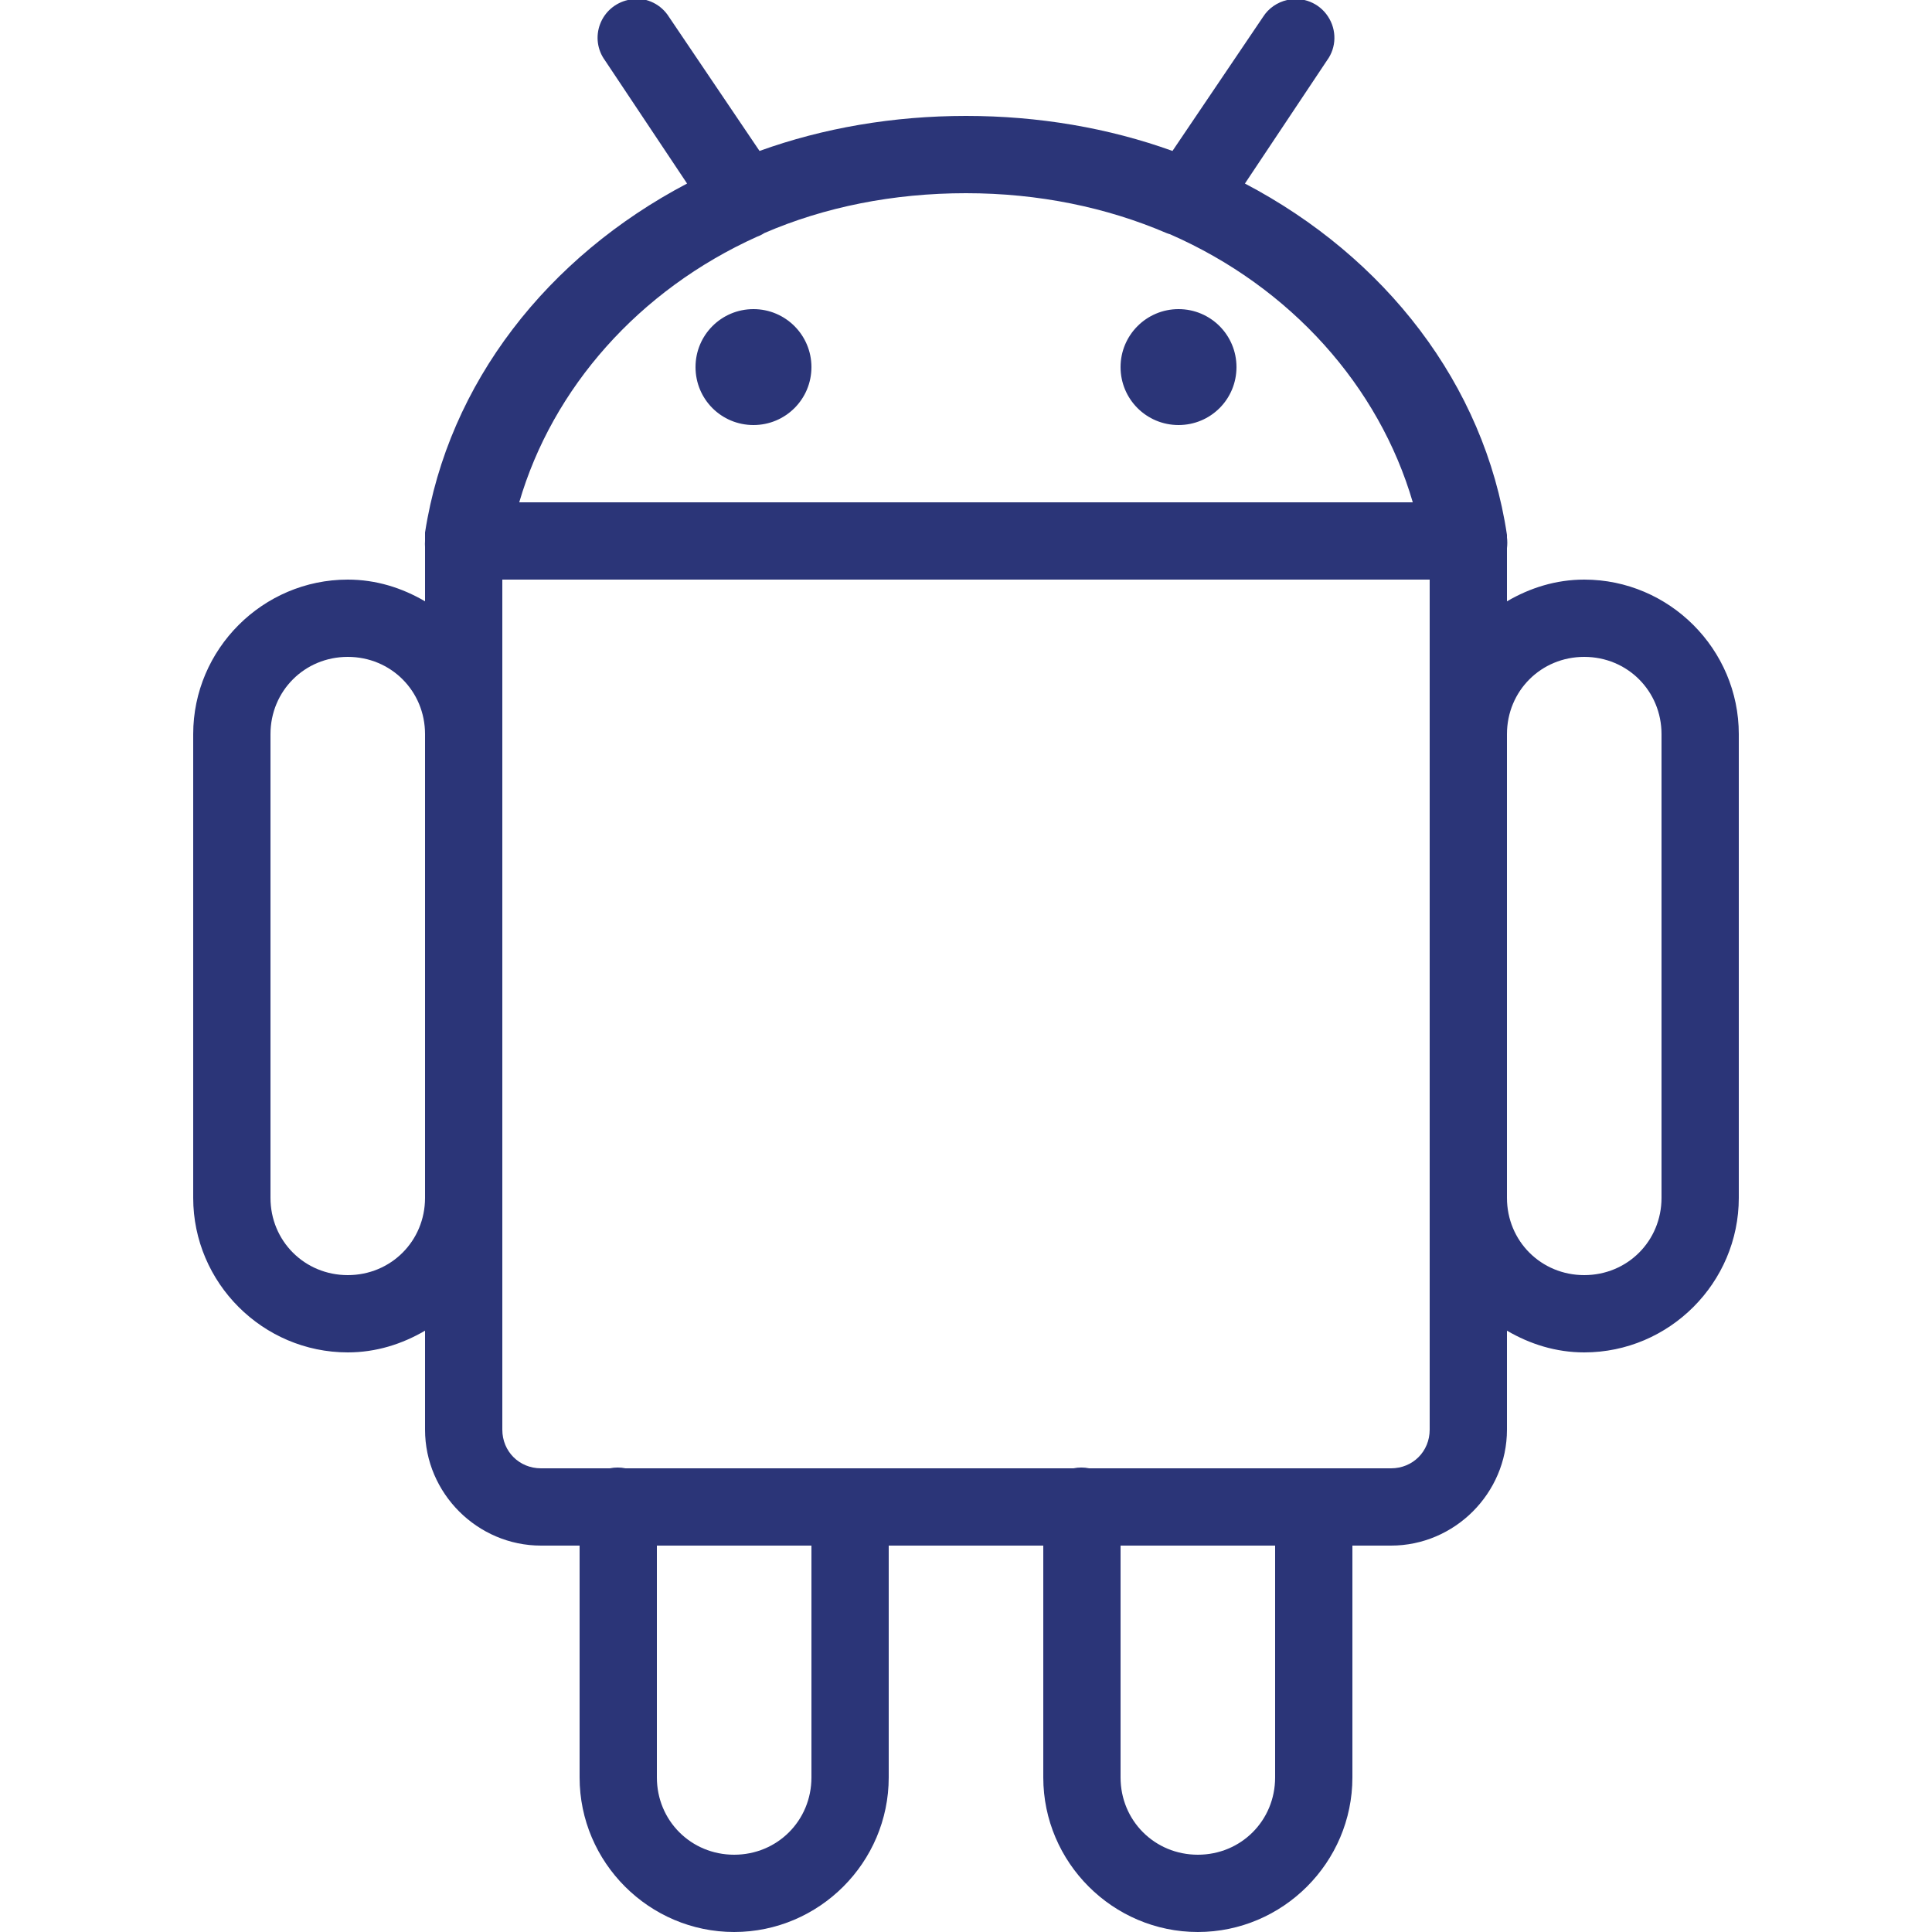 <svg width="86" height="86" viewBox="0 0 86 86" fill="none" xmlns="http://www.w3.org/2000/svg">
<g clip-path="url(#clip0_5155_11953)">
<path d="M28.165 -0.054C28.091 -0.04 28.017 -0.02 27.95 -4.21628e-05C27.386 0.128 26.922 0.524 26.714 1.068C26.506 1.612 26.586 2.217 26.929 2.687L30.584 8.17C24.396 11.422 19.955 17.032 18.92 23.704C18.92 23.724 18.92 23.737 18.92 23.758C18.92 23.778 18.92 23.791 18.92 23.811C18.92 23.865 18.92 23.919 18.92 23.973C18.92 24.006 18.92 24.046 18.92 24.08C18.913 24.167 18.913 24.261 18.92 24.349V26.767C17.899 26.169 16.743 25.8 15.48 25.8C11.697 25.8 8.6 28.897 8.6 32.68V53.32C8.6 57.103 11.697 60.2 15.48 60.2C16.743 60.2 17.899 59.83 18.92 59.233V63.64C18.92 66.469 21.252 68.8 24.08 68.8H25.8V79.12C25.8 82.903 28.897 86 32.68 86C36.463 86 39.56 82.903 39.56 79.12V68.8H46.44V79.12C46.44 82.903 49.537 86 53.32 86C57.103 86 60.2 82.903 60.2 79.12V68.8H61.92C64.749 68.8 67.08 66.469 67.08 63.64V59.233C68.101 59.83 69.257 60.2 70.52 60.2C74.303 60.2 77.4 57.103 77.4 53.32V32.68C77.4 28.897 74.303 25.8 70.52 25.8C69.257 25.8 68.101 26.169 67.08 26.767V24.402C67.1 24.241 67.1 24.08 67.08 23.919C67.08 23.899 67.08 23.885 67.08 23.865C67.08 23.845 67.08 23.831 67.08 23.811C66.079 17.093 61.638 11.435 55.416 8.17L59.071 2.687C59.495 2.11 59.508 1.33 59.112 0.732C58.722 0.134 57.996 -0.161 57.298 -4.21628e-05C56.854 0.101 56.465 0.369 56.223 0.752L52.191 6.719C49.356 5.697 46.239 5.16 43 5.16C39.762 5.16 36.644 5.697 33.809 6.719L29.778 0.752C29.435 0.202 28.81 -0.108 28.165 -0.054ZM43 8.6C46.232 8.6 49.262 9.232 51.923 10.374C51.976 10.394 52.03 10.414 52.084 10.428C57.466 12.786 61.383 17.2 62.888 22.36H23.113C24.597 17.274 28.434 12.913 33.701 10.535C33.816 10.495 33.923 10.441 34.024 10.374C36.698 9.218 39.748 8.6 43 8.6ZM33.54 13.76C32.109 13.76 30.96 14.916 30.96 16.34C30.96 17.771 32.109 18.92 33.54 18.92C34.965 18.92 36.12 17.771 36.12 16.34C36.12 14.916 34.965 13.76 33.54 13.76ZM52.46 13.76C51.036 13.76 49.88 14.916 49.88 16.34C49.88 17.771 51.036 18.92 52.46 18.92C53.891 18.92 55.04 17.771 55.04 16.34C55.04 14.916 53.891 13.76 52.46 13.76ZM22.36 25.8H63.64V63.64C63.64 64.608 62.888 65.36 61.92 65.36H48.483C48.254 65.313 48.012 65.313 47.784 65.36H27.843C27.614 65.313 27.372 65.313 27.144 65.36H24.08C23.113 65.36 22.36 64.608 22.36 63.64V25.8ZM15.48 29.24C17.402 29.24 18.92 30.758 18.92 32.68V53.32C18.92 55.242 17.402 56.76 15.48 56.76C13.559 56.76 12.04 55.242 12.04 53.32V32.68C12.04 30.758 13.559 29.24 15.48 29.24ZM70.52 29.24C72.442 29.24 73.96 30.758 73.96 32.68V53.32C73.96 55.242 72.442 56.76 70.52 56.76C68.599 56.76 67.08 55.242 67.08 53.32V32.68C67.08 30.758 68.599 29.24 70.52 29.24ZM29.24 68.8H36.12V79.12C36.12 81.041 34.602 82.56 32.68 82.56C30.759 82.56 29.24 81.041 29.24 79.12V68.8ZM49.88 68.8H56.76V79.12C56.76 81.041 55.242 82.56 53.32 82.56C51.398 82.56 49.88 81.041 49.88 79.12V68.8Z" fill="#2B3578"/>
</g>
<defs>
<clipPath id="clip0_5155_11953">
<rect width="86" height="86" fill="white"/>
</clipPath>
</defs>
</svg>
